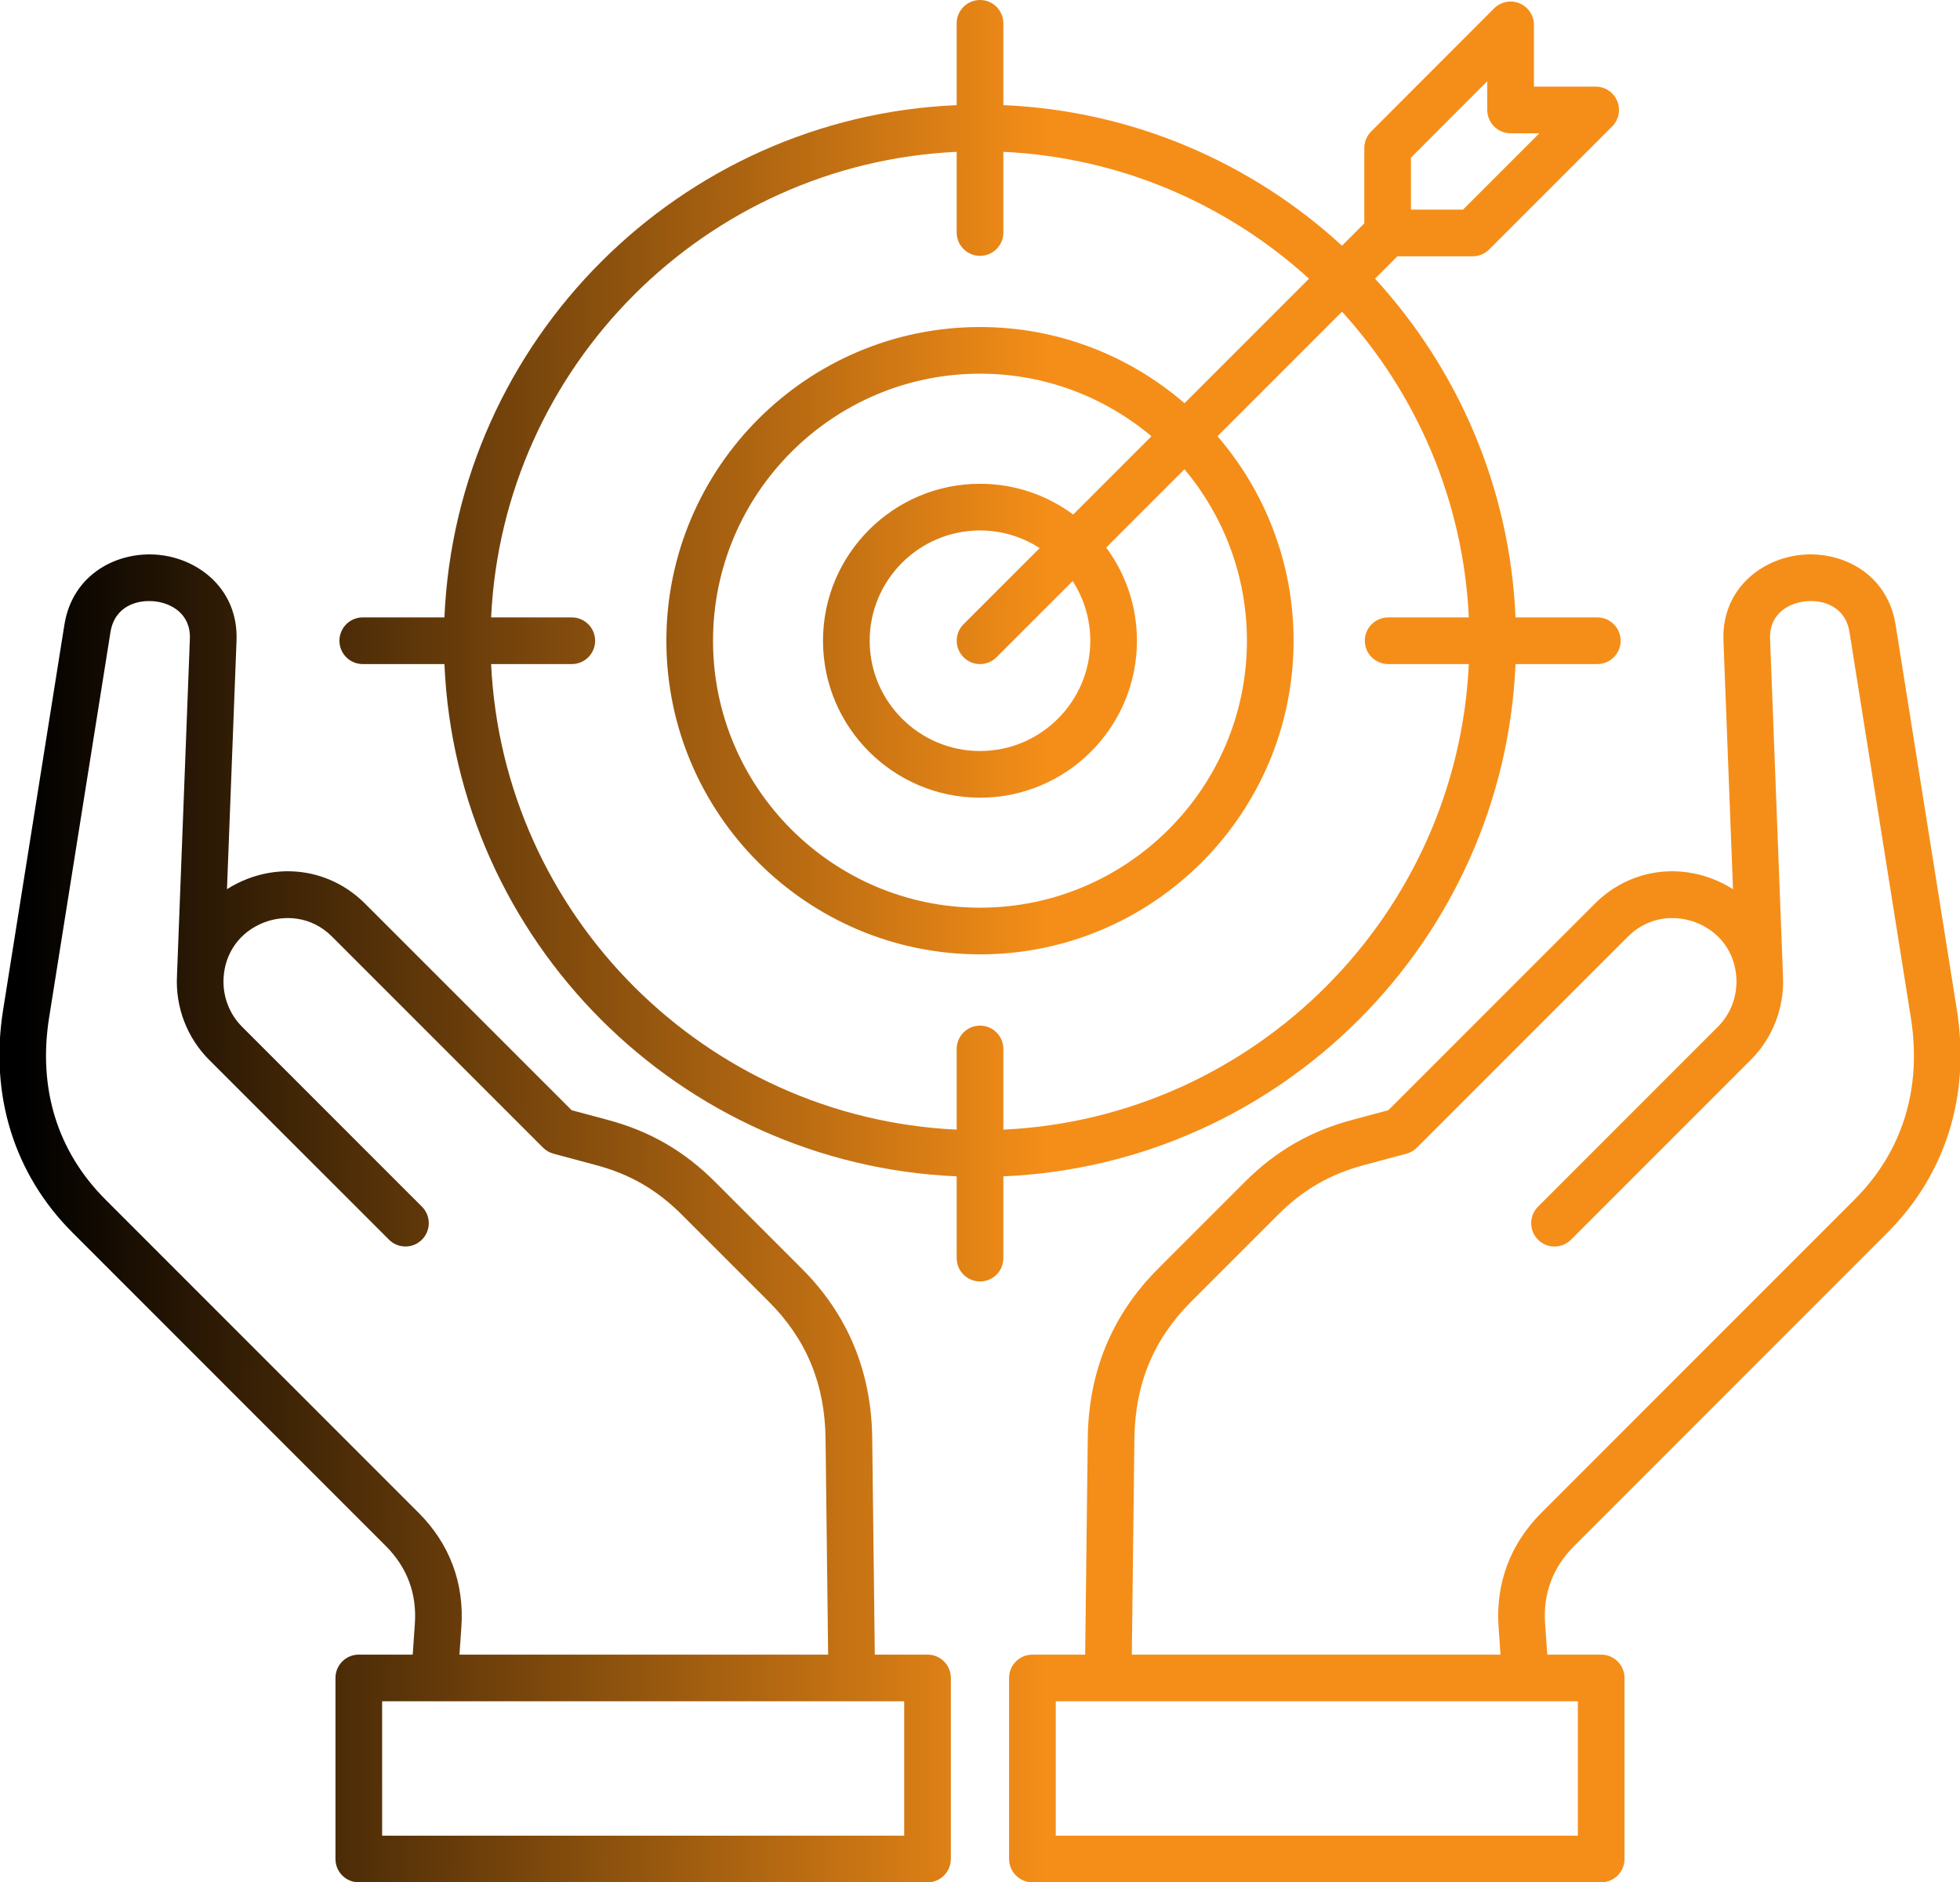 <?xml version="1.0" encoding="UTF-8" standalone="no"?>
<svg version="1.1" xmlns="http://www.w3.org/2000/svg" xmlns:xlink="http://www.w3.org/1999/xlink" width="78.7" height="75.567">
	<defs>
		<linearGradient id="grad_dp_001" gradientUnits="userSpaceOnUse" x1="42.153" y1="5.628" x2="1.039" y2="5.569">
			<stop offset="0" stop-color="#f58e18"/>
			<stop offset="1" stop-color="black"/>
		</linearGradient>
	</defs>
	<path id="dp_path001" transform="matrix(1,0,0,1,-0.023,0)" fill="url(#grad_dp_001)" stroke="none" stroke-width="0" d="M 75.82,49.473 C 78.155,47.133 79.141,43.964 78.599,40.549 L 76.136,25.077 C 75.807,23.021 73.979,22.109 72.343,22.275 C 70.732,22.435 69.144,23.669 69.225,25.719 L 69.608,35.696 C 69.351,35.532 69.075,35.392 68.78,35.279 C 67.12,34.644 65.313,35.025 64.064,36.275 L 55.769,44.569 L 54.324,44.956 C 52.625,45.411 51.251,46.204 50.001,47.453 L 46.52,50.935 C 44.679,52.777 43.729,55.067 43.7,57.737 L 43.596,66.424 L 41.479,66.424 C 40.961,66.424 40.541,66.843 40.541,67.36 L 40.541,74.628 C 40.541,75.145 40.961,75.565 41.479,75.565 L 64.315,75.565 C 64.832,75.565 65.252,75.145 65.252,74.628 L 65.252,67.36 C 65.252,66.843 64.832,66.424 64.315,66.424 L 62.151,66.424 L 62.064,65.189 C 61.977,63.976 62.372,62.921 63.236,62.057 L 75.82,49.473 Z M 63.379,73.692 L 42.415,73.692 L 42.415,68.297 L 61.275,68.297 C 61.275,68.297 61.275,68.297 61.276,68.297 L 61.277,68.297 L 63.379,68.297 Z M 61.912,60.732 C 60.664,61.98 60.071,63.568 60.196,65.321 L 60.272,66.424 L 45.469,66.424 L 45.573,57.76 C 45.597,55.564 46.341,53.764 47.845,52.26 L 51.327,48.779 C 52.348,47.757 53.421,47.137 54.808,46.767 L 56.496,46.315 C 56.655,46.272 56.8,46.188 56.916,46.072 L 65.389,37.6 C 66.248,36.74 67.359,36.741 68.109,37.028 C 69.077,37.399 69.688,38.235 69.744,39.264 L 69.744,39.265 L 69.744,39.265 C 69.784,39.993 69.515,40.704 69.004,41.216 L 69.003,41.217 L 61.779,48.441 C 61.413,48.807 61.413,49.4 61.779,49.767 C 61.961,49.949 62.201,50.041 62.441,50.041 C 62.681,50.041 62.921,49.949 63.104,49.767 L 70.325,42.544 C 70.325,42.544 70.327,42.543 70.328,42.543 C 71.209,41.66 71.679,40.437 71.615,39.185 C 71.615,39.183 71.616,39.18 71.615,39.177 L 71.097,25.645 C 71.057,24.643 71.843,24.207 72.528,24.139 C 73.236,24.068 74.121,24.349 74.285,25.373 L 76.748,40.844 C 77.201,43.692 76.421,46.219 74.495,48.149 L 61.912,60.732 Z M 37.267,66.424 L 35.149,66.424 L 35.045,57.739 C 35.016,55.067 34.067,52.777 32.224,50.935 L 28.743,47.453 C 27.493,46.204 26.12,45.411 24.421,44.956 L 22.976,44.569 L 14.68,36.275 C 13.431,35.025 11.624,34.644 9.965,35.279 C 9.671,35.392 9.393,35.532 9.137,35.696 L 9.52,25.72 C 9.601,23.669 8.013,22.435 6.403,22.275 C 4.767,22.111 2.939,23.021 2.609,25.079 L 0.147,40.549 C -0.397,43.964 0.589,47.133 2.925,49.473 L 15.508,62.057 C 16.372,62.921 16.767,63.975 16.68,65.192 L 16.595,66.424 L 14.429,66.424 C 13.912,66.424 13.493,66.843 13.493,67.36 L 13.493,74.628 C 13.493,75.145 13.912,75.565 14.429,75.565 L 37.267,75.565 C 37.784,75.565 38.203,75.145 38.203,74.628 L 38.203,67.36 C 38.203,66.843 37.784,66.424 37.267,66.424 Z M 16.833,60.732 L 4.251,48.149 C 2.323,46.217 1.543,43.692 1.996,40.844 L 4.459,25.375 C 4.623,24.349 5.508,24.068 6.217,24.139 C 6.901,24.207 7.687,24.643 7.647,25.647 L 7.129,39.177 C 7.129,39.18 7.129,39.183 7.129,39.185 C 7.065,40.437 7.535,41.66 8.417,42.543 L 15.641,49.765 C 15.824,49.949 16.064,50.04 16.303,50.04 C 16.543,50.04 16.783,49.949 16.965,49.765 C 17.331,49.4 17.331,48.807 16.965,48.441 L 9.741,41.217 C 9.231,40.705 8.96,39.995 9,39.265 C 9,39.265 9,39.265 9,39.265 C 9,39.264 9,39.264 9,39.264 C 9.056,38.235 9.667,37.399 10.635,37.028 C 11.387,36.74 12.496,36.739 13.355,37.599 L 21.828,46.072 C 21.944,46.188 22.089,46.272 22.248,46.315 L 23.936,46.767 C 25.323,47.137 26.397,47.757 27.417,48.779 L 30.899,52.26 C 32.404,53.764 33.147,55.563 33.172,57.76 L 33.275,66.424 L 18.472,66.424 L 18.548,65.323 C 18.673,63.568 18.081,61.98 16.833,60.732 Z M 36.329,73.692 L 15.367,73.692 L 15.367,68.297 L 17.467,68.297 C 17.467,68.297 17.468,68.297 17.469,68.297 L 17.469,68.297 L 36.329,68.297 Z M 60.876,26.659 L 64.16,26.659 C 64.677,26.659 65.097,26.24 65.097,25.723 C 65.097,25.205 64.677,24.785 64.16,24.785 L 60.876,24.785 C 60.651,19.556 58.552,14.804 55.235,11.188 L 56.132,10.289 L 59.155,10.289 C 59.404,10.289 59.641,10.191 59.817,10.015 L 64.756,5.076 C 65.024,4.808 65.104,4.405 64.959,4.055 C 64.813,3.705 64.472,3.477 64.093,3.477 L 61.615,3.477 L 61.615,0.999 C 61.615,0.62 61.387,0.279 61.037,0.133 C 60.687,-0.012 60.284,0.068 60.016,0.336 L 55.077,5.28 C 54.903,5.455 54.804,5.693 54.804,5.941 L 54.804,8.968 L 53.909,9.863 C 50.292,6.545 45.541,4.445 40.311,4.22 L 40.311,0.936 C 40.311,0.419 39.892,0 39.375,0 C 38.857,0 38.437,0.419 38.437,0.936 L 38.437,4.22 C 27.311,4.699 18.348,13.661 17.868,24.785 L 14.589,24.785 C 14.072,24.785 13.652,25.205 13.652,25.723 C 13.652,26.24 14.072,26.659 14.589,26.659 L 17.868,26.659 C 18.348,37.783 27.311,46.745 38.437,47.224 L 38.437,50.508 C 38.437,51.025 38.857,51.444 39.375,51.444 C 39.892,51.444 40.311,51.025 40.311,50.508 L 40.311,47.224 C 51.436,46.745 60.397,37.783 60.876,26.659 Z M 56.677,6.329 L 59.741,3.261 L 59.741,4.413 C 59.741,4.931 60.161,5.351 60.679,5.351 L 61.832,5.351 L 58.767,8.416 L 56.677,8.416 L 56.677,6.329 Z M 19.743,26.659 L 22.983,26.659 C 23.5,26.659 23.919,26.24 23.919,25.723 C 23.919,25.205 23.5,24.785 22.983,24.785 L 19.743,24.785 C 20.219,14.695 28.344,6.571 38.437,6.095 L 38.437,9.335 C 38.437,9.852 38.857,10.271 39.375,10.271 C 39.892,10.271 40.311,9.852 40.311,9.335 L 40.311,6.095 C 45.024,6.317 49.308,8.208 52.584,11.188 L 47.585,16.187 C 45.379,14.283 42.509,13.128 39.375,13.128 C 32.429,13.128 26.78,18.777 26.78,25.723 C 26.78,32.667 32.429,38.312 39.375,38.312 C 46.319,38.312 51.964,32.664 51.964,25.723 C 51.964,22.588 50.811,19.719 48.909,17.512 L 53.909,12.512 C 56.889,15.788 58.779,20.072 59.001,24.785 L 55.763,24.785 C 55.245,24.785 54.825,25.205 54.825,25.723 C 54.825,26.24 55.245,26.659 55.763,26.659 L 59.001,26.659 C 58.525,36.749 50.403,44.873 40.311,45.349 L 40.311,42.109 C 40.311,41.593 39.892,41.173 39.375,41.173 C 38.857,41.173 38.437,41.593 38.437,42.109 L 38.437,45.349 C 28.344,44.873 20.219,36.751 19.743,26.659 Z M 43.801,25.723 C 43.801,28.163 41.816,30.149 39.375,30.149 C 36.933,30.149 34.943,28.163 34.943,25.723 C 34.943,23.281 36.931,21.295 39.375,21.295 C 40.256,21.295 41.079,21.556 41.769,22.003 L 38.712,25.06 C 38.347,25.425 38.347,26.019 38.712,26.384 C 38.895,26.568 39.135,26.659 39.375,26.659 C 39.615,26.659 39.853,26.568 40.037,26.384 L 43.095,23.327 C 43.541,24.017 43.801,24.84 43.801,25.723 Z M 43.116,20.656 C 42.068,19.881 40.775,19.421 39.375,19.421 C 35.897,19.421 33.069,22.248 33.069,25.723 C 33.069,29.196 35.899,32.023 39.375,32.023 C 42.851,32.023 45.675,29.196 45.675,25.723 C 45.675,24.323 45.216,23.028 44.44,21.981 L 47.583,18.839 C 49.147,20.703 50.091,23.104 50.091,25.723 C 50.091,31.631 45.283,36.439 39.375,36.439 C 33.465,36.439 28.653,31.631 28.653,25.723 C 28.653,19.813 33.463,15.001 39.375,15.001 C 41.993,15.001 44.395,15.948 46.257,17.513 L 43.115,20.656 Z "/>
</svg>